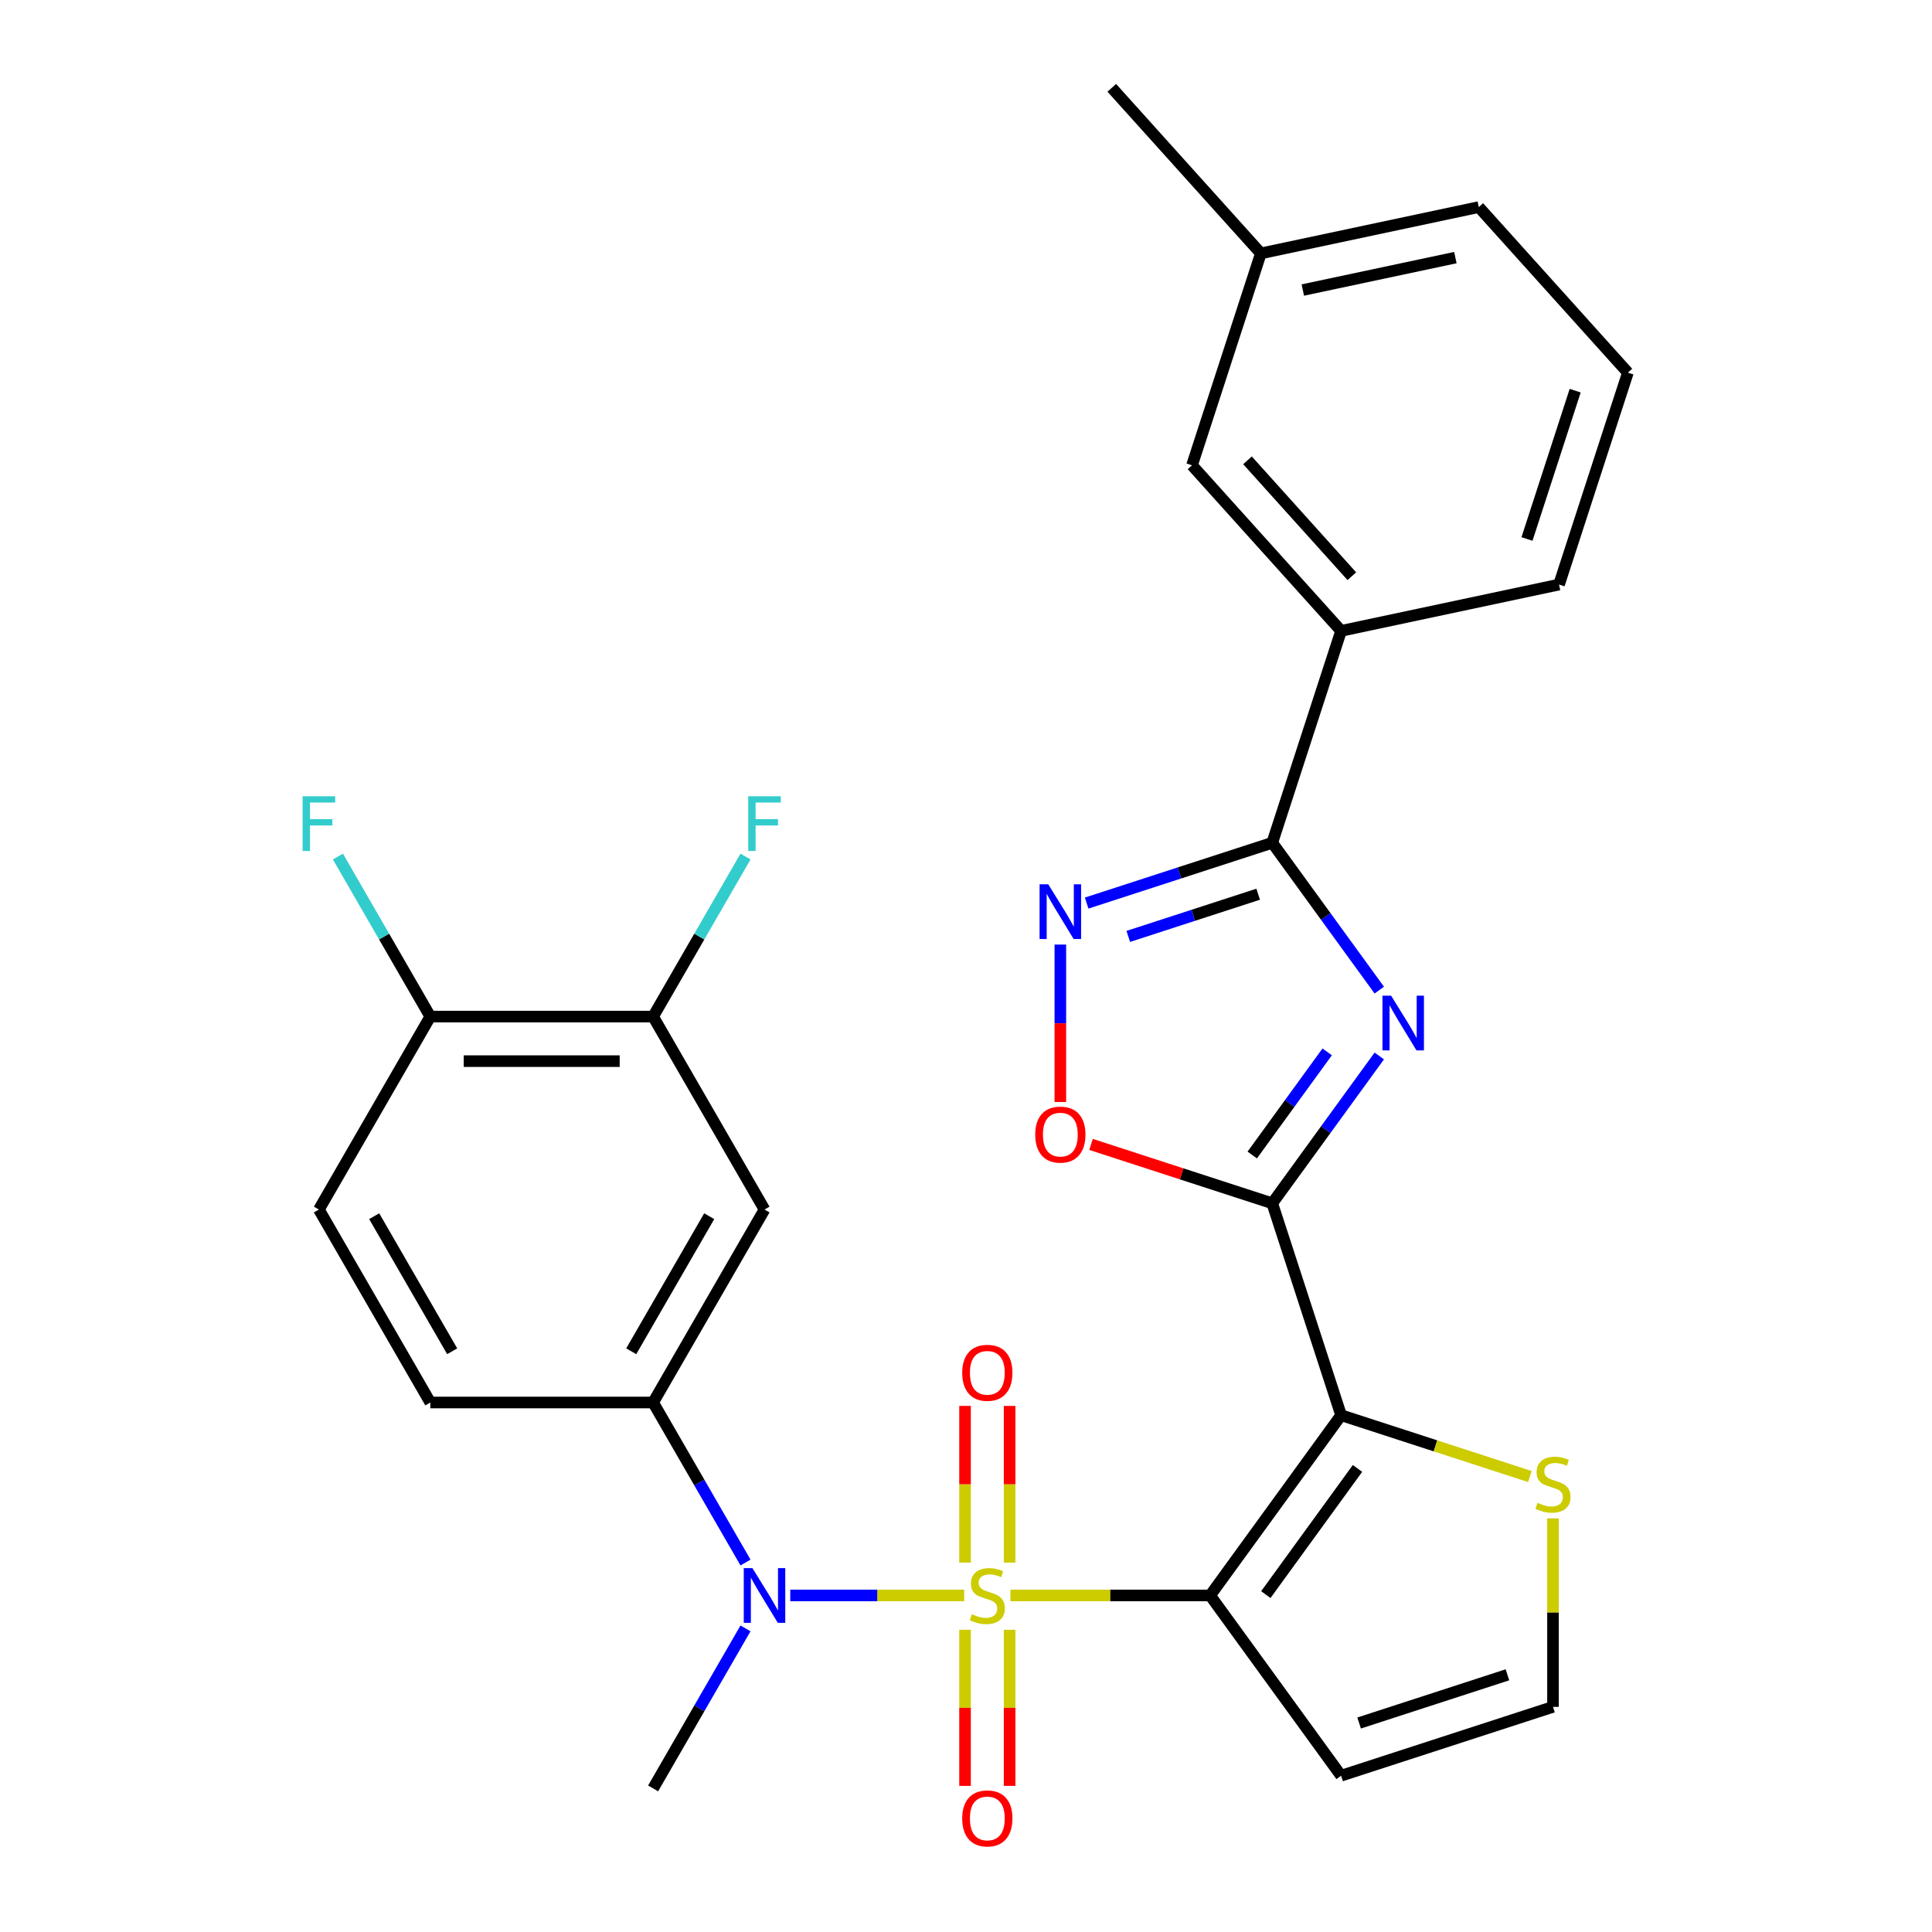 <?xml version='1.0' encoding='iso-8859-1'?>
<svg version='1.1' baseProfile='full'
              xmlns='http://www.w3.org/2000/svg'
                      xmlns:rdkit='http://www.rdkit.org/xml'
                      xmlns:xlink='http://www.w3.org/1999/xlink'
                  xml:space='preserve'
width='1000px' height='1000px' viewBox='0 0 1000 1000'>
<!-- END OF HEADER -->
<rect style='opacity:1.0;fill:#FFFFFF;stroke:none' width='1000' height='1000' x='0' y='0'> </rect>
<path class='bond-0' d='M 523,825.805 L 574.681,825.805' style='fill:none;fill-rule:evenodd;stroke:#CCCC00;stroke-width:6px;stroke-linecap:butt;stroke-linejoin:miter;stroke-opacity:1' />
<path class='bond-0' d='M 574.681,825.805 L 626.363,825.805' style='fill:none;fill-rule:evenodd;stroke:#000000;stroke-width:6px;stroke-linecap:butt;stroke-linejoin:miter;stroke-opacity:1' />
<path class='bond-5' d='M 499.074,825.805 L 454.055,825.805' style='fill:none;fill-rule:evenodd;stroke:#CCCC00;stroke-width:6px;stroke-linecap:butt;stroke-linejoin:miter;stroke-opacity:1' />
<path class='bond-5' d='M 454.055,825.805 L 409.036,825.805' style='fill:none;fill-rule:evenodd;stroke:#0000FF;stroke-width:6px;stroke-linecap:butt;stroke-linejoin:miter;stroke-opacity:1' />
<path class='bond-12' d='M 522.57,808.802 L 522.57,768.25' style='fill:none;fill-rule:evenodd;stroke:#CCCC00;stroke-width:6px;stroke-linecap:butt;stroke-linejoin:miter;stroke-opacity:1' />
<path class='bond-12' d='M 522.57,768.25 L 522.57,727.697' style='fill:none;fill-rule:evenodd;stroke:#FF0000;stroke-width:6px;stroke-linecap:butt;stroke-linejoin:miter;stroke-opacity:1' />
<path class='bond-12' d='M 499.505,808.802 L 499.505,768.25' style='fill:none;fill-rule:evenodd;stroke:#CCCC00;stroke-width:6px;stroke-linecap:butt;stroke-linejoin:miter;stroke-opacity:1' />
<path class='bond-12' d='M 499.505,768.25 L 499.505,727.697' style='fill:none;fill-rule:evenodd;stroke:#FF0000;stroke-width:6px;stroke-linecap:butt;stroke-linejoin:miter;stroke-opacity:1' />
<path class='bond-13' d='M 499.505,843.568 L 499.505,883.97' style='fill:none;fill-rule:evenodd;stroke:#CCCC00;stroke-width:6px;stroke-linecap:butt;stroke-linejoin:miter;stroke-opacity:1' />
<path class='bond-13' d='M 499.505,883.97 L 499.505,924.371' style='fill:none;fill-rule:evenodd;stroke:#FF0000;stroke-width:6px;stroke-linecap:butt;stroke-linejoin:miter;stroke-opacity:1' />
<path class='bond-13' d='M 522.57,843.568 L 522.57,883.97' style='fill:none;fill-rule:evenodd;stroke:#CCCC00;stroke-width:6px;stroke-linecap:butt;stroke-linejoin:miter;stroke-opacity:1' />
<path class='bond-13' d='M 522.57,883.97 L 522.57,924.371' style='fill:none;fill-rule:evenodd;stroke:#FF0000;stroke-width:6px;stroke-linecap:butt;stroke-linejoin:miter;stroke-opacity:1' />
<path class='bond-1' d='M 626.363,825.805 L 694.149,732.505' style='fill:none;fill-rule:evenodd;stroke:#000000;stroke-width:6px;stroke-linecap:butt;stroke-linejoin:miter;stroke-opacity:1' />
<path class='bond-1' d='M 655.191,825.367 L 702.641,760.057' style='fill:none;fill-rule:evenodd;stroke:#000000;stroke-width:6px;stroke-linecap:butt;stroke-linejoin:miter;stroke-opacity:1' />
<path class='bond-10' d='M 626.363,825.805 L 694.149,919.105' style='fill:none;fill-rule:evenodd;stroke:#000000;stroke-width:6px;stroke-linecap:butt;stroke-linejoin:miter;stroke-opacity:1' />
<path class='bond-2' d='M 694.149,732.505 L 658.512,622.824' style='fill:none;fill-rule:evenodd;stroke:#000000;stroke-width:6px;stroke-linecap:butt;stroke-linejoin:miter;stroke-opacity:1' />
<path class='bond-9' d='M 694.149,732.505 L 743.008,748.38' style='fill:none;fill-rule:evenodd;stroke:#000000;stroke-width:6px;stroke-linecap:butt;stroke-linejoin:miter;stroke-opacity:1' />
<path class='bond-9' d='M 743.008,748.38 L 791.867,764.255' style='fill:none;fill-rule:evenodd;stroke:#CCCC00;stroke-width:6px;stroke-linecap:butt;stroke-linejoin:miter;stroke-opacity:1' />
<path class='bond-3' d='M 658.512,622.824 L 686.214,584.695' style='fill:none;fill-rule:evenodd;stroke:#000000;stroke-width:6px;stroke-linecap:butt;stroke-linejoin:miter;stroke-opacity:1' />
<path class='bond-3' d='M 686.214,584.695 L 713.916,546.567' style='fill:none;fill-rule:evenodd;stroke:#0000FF;stroke-width:6px;stroke-linecap:butt;stroke-linejoin:miter;stroke-opacity:1' />
<path class='bond-3' d='M 648.162,597.828 L 667.554,571.138' style='fill:none;fill-rule:evenodd;stroke:#000000;stroke-width:6px;stroke-linecap:butt;stroke-linejoin:miter;stroke-opacity:1' />
<path class='bond-3' d='M 667.554,571.138 L 686.945,544.448' style='fill:none;fill-rule:evenodd;stroke:#0000FF;stroke-width:6px;stroke-linecap:butt;stroke-linejoin:miter;stroke-opacity:1' />
<path class='bond-7' d='M 658.512,622.824 L 611.613,607.585' style='fill:none;fill-rule:evenodd;stroke:#000000;stroke-width:6px;stroke-linecap:butt;stroke-linejoin:miter;stroke-opacity:1' />
<path class='bond-7' d='M 611.613,607.585 L 564.714,592.347' style='fill:none;fill-rule:evenodd;stroke:#FF0000;stroke-width:6px;stroke-linecap:butt;stroke-linejoin:miter;stroke-opacity:1' />
<path class='bond-4' d='M 713.916,512.48 L 686.214,474.352' style='fill:none;fill-rule:evenodd;stroke:#0000FF;stroke-width:6px;stroke-linecap:butt;stroke-linejoin:miter;stroke-opacity:1' />
<path class='bond-4' d='M 686.214,474.352 L 658.512,436.223' style='fill:none;fill-rule:evenodd;stroke:#000000;stroke-width:6px;stroke-linecap:butt;stroke-linejoin:miter;stroke-opacity:1' />
<path class='bond-14' d='M 658.512,436.223 L 694.149,326.542' style='fill:none;fill-rule:evenodd;stroke:#000000;stroke-width:6px;stroke-linecap:butt;stroke-linejoin:miter;stroke-opacity:1' />
<path class='bond-31' d='M 658.512,436.223 L 610.483,451.829' style='fill:none;fill-rule:evenodd;stroke:#000000;stroke-width:6px;stroke-linecap:butt;stroke-linejoin:miter;stroke-opacity:1' />
<path class='bond-31' d='M 610.483,451.829 L 562.454,467.434' style='fill:none;fill-rule:evenodd;stroke:#0000FF;stroke-width:6px;stroke-linecap:butt;stroke-linejoin:miter;stroke-opacity:1' />
<path class='bond-31' d='M 651.23,462.841 L 617.61,473.765' style='fill:none;fill-rule:evenodd;stroke:#000000;stroke-width:6px;stroke-linecap:butt;stroke-linejoin:miter;stroke-opacity:1' />
<path class='bond-31' d='M 617.61,473.765 L 583.99,484.689' style='fill:none;fill-rule:evenodd;stroke:#0000FF;stroke-width:6px;stroke-linecap:butt;stroke-linejoin:miter;stroke-opacity:1' />
<path class='bond-8' d='M 385.872,808.762 L 361.961,767.346' style='fill:none;fill-rule:evenodd;stroke:#0000FF;stroke-width:6px;stroke-linecap:butt;stroke-linejoin:miter;stroke-opacity:1' />
<path class='bond-8' d='M 361.961,767.346 L 338.049,725.93' style='fill:none;fill-rule:evenodd;stroke:#000000;stroke-width:6px;stroke-linecap:butt;stroke-linejoin:miter;stroke-opacity:1' />
<path class='bond-24' d='M 385.872,842.848 L 361.961,884.264' style='fill:none;fill-rule:evenodd;stroke:#0000FF;stroke-width:6px;stroke-linecap:butt;stroke-linejoin:miter;stroke-opacity:1' />
<path class='bond-24' d='M 361.961,884.264 L 338.049,925.679' style='fill:none;fill-rule:evenodd;stroke:#000000;stroke-width:6px;stroke-linecap:butt;stroke-linejoin:miter;stroke-opacity:1' />
<path class='bond-6' d='M 548.831,488.904 L 548.831,529.657' style='fill:none;fill-rule:evenodd;stroke:#0000FF;stroke-width:6px;stroke-linecap:butt;stroke-linejoin:miter;stroke-opacity:1' />
<path class='bond-6' d='M 548.831,529.657 L 548.831,570.409' style='fill:none;fill-rule:evenodd;stroke:#FF0000;stroke-width:6px;stroke-linecap:butt;stroke-linejoin:miter;stroke-opacity:1' />
<path class='bond-11' d='M 338.049,725.93 L 395.712,626.055' style='fill:none;fill-rule:evenodd;stroke:#000000;stroke-width:6px;stroke-linecap:butt;stroke-linejoin:miter;stroke-opacity:1' />
<path class='bond-11' d='M 326.724,699.416 L 367.087,629.504' style='fill:none;fill-rule:evenodd;stroke:#000000;stroke-width:6px;stroke-linecap:butt;stroke-linejoin:miter;stroke-opacity:1' />
<path class='bond-18' d='M 338.049,725.93 L 222.724,725.93' style='fill:none;fill-rule:evenodd;stroke:#000000;stroke-width:6px;stroke-linecap:butt;stroke-linejoin:miter;stroke-opacity:1' />
<path class='bond-29' d='M 803.83,785.905 L 803.83,834.686' style='fill:none;fill-rule:evenodd;stroke:#CCCC00;stroke-width:6px;stroke-linecap:butt;stroke-linejoin:miter;stroke-opacity:1' />
<path class='bond-29' d='M 803.83,834.686 L 803.83,883.467' style='fill:none;fill-rule:evenodd;stroke:#000000;stroke-width:6px;stroke-linecap:butt;stroke-linejoin:miter;stroke-opacity:1' />
<path class='bond-16' d='M 694.149,919.105 L 803.83,883.467' style='fill:none;fill-rule:evenodd;stroke:#000000;stroke-width:6px;stroke-linecap:butt;stroke-linejoin:miter;stroke-opacity:1' />
<path class='bond-16' d='M 703.474,891.823 L 780.25,866.877' style='fill:none;fill-rule:evenodd;stroke:#000000;stroke-width:6px;stroke-linecap:butt;stroke-linejoin:miter;stroke-opacity:1' />
<path class='bond-15' d='M 395.712,626.055 L 338.049,526.181' style='fill:none;fill-rule:evenodd;stroke:#000000;stroke-width:6px;stroke-linecap:butt;stroke-linejoin:miter;stroke-opacity:1' />
<path class='bond-19' d='M 694.149,326.542 L 616.981,240.839' style='fill:none;fill-rule:evenodd;stroke:#000000;stroke-width:6px;stroke-linecap:butt;stroke-linejoin:miter;stroke-opacity:1' />
<path class='bond-19' d='M 699.715,298.253 L 645.697,238.261' style='fill:none;fill-rule:evenodd;stroke:#000000;stroke-width:6px;stroke-linecap:butt;stroke-linejoin:miter;stroke-opacity:1' />
<path class='bond-25' d='M 694.149,326.542 L 806.954,302.565' style='fill:none;fill-rule:evenodd;stroke:#000000;stroke-width:6px;stroke-linecap:butt;stroke-linejoin:miter;stroke-opacity:1' />
<path class='bond-21' d='M 338.049,526.181 L 361.961,484.765' style='fill:none;fill-rule:evenodd;stroke:#000000;stroke-width:6px;stroke-linecap:butt;stroke-linejoin:miter;stroke-opacity:1' />
<path class='bond-21' d='M 361.961,484.765 L 385.872,443.349' style='fill:none;fill-rule:evenodd;stroke:#33CCCC;stroke-width:6px;stroke-linecap:butt;stroke-linejoin:miter;stroke-opacity:1' />
<path class='bond-30' d='M 338.049,526.181 L 222.724,526.181' style='fill:none;fill-rule:evenodd;stroke:#000000;stroke-width:6px;stroke-linecap:butt;stroke-linejoin:miter;stroke-opacity:1' />
<path class='bond-30' d='M 320.75,549.246 L 240.023,549.246' style='fill:none;fill-rule:evenodd;stroke:#000000;stroke-width:6px;stroke-linecap:butt;stroke-linejoin:miter;stroke-opacity:1' />
<path class='bond-17' d='M 222.724,526.181 L 165.061,626.055' style='fill:none;fill-rule:evenodd;stroke:#000000;stroke-width:6px;stroke-linecap:butt;stroke-linejoin:miter;stroke-opacity:1' />
<path class='bond-22' d='M 222.724,526.181 L 198.812,484.765' style='fill:none;fill-rule:evenodd;stroke:#000000;stroke-width:6px;stroke-linecap:butt;stroke-linejoin:miter;stroke-opacity:1' />
<path class='bond-22' d='M 198.812,484.765 L 174.901,443.349' style='fill:none;fill-rule:evenodd;stroke:#33CCCC;stroke-width:6px;stroke-linecap:butt;stroke-linejoin:miter;stroke-opacity:1' />
<path class='bond-20' d='M 222.724,725.93 L 165.061,626.055' style='fill:none;fill-rule:evenodd;stroke:#000000;stroke-width:6px;stroke-linecap:butt;stroke-linejoin:miter;stroke-opacity:1' />
<path class='bond-20' d='M 234.049,699.416 L 193.685,629.504' style='fill:none;fill-rule:evenodd;stroke:#000000;stroke-width:6px;stroke-linecap:butt;stroke-linejoin:miter;stroke-opacity:1' />
<path class='bond-23' d='M 616.981,240.839 L 652.619,131.158' style='fill:none;fill-rule:evenodd;stroke:#000000;stroke-width:6px;stroke-linecap:butt;stroke-linejoin:miter;stroke-opacity:1' />
<path class='bond-28' d='M 652.619,131.158 L 575.451,45.455' style='fill:none;fill-rule:evenodd;stroke:#000000;stroke-width:6px;stroke-linecap:butt;stroke-linejoin:miter;stroke-opacity:1' />
<path class='bond-32' d='M 652.619,131.158 L 765.424,107.181' style='fill:none;fill-rule:evenodd;stroke:#000000;stroke-width:6px;stroke-linecap:butt;stroke-linejoin:miter;stroke-opacity:1' />
<path class='bond-32' d='M 674.335,150.122 L 753.299,133.338' style='fill:none;fill-rule:evenodd;stroke:#000000;stroke-width:6px;stroke-linecap:butt;stroke-linejoin:miter;stroke-opacity:1' />
<path class='bond-26' d='M 806.954,302.565 L 842.592,192.884' style='fill:none;fill-rule:evenodd;stroke:#000000;stroke-width:6px;stroke-linecap:butt;stroke-linejoin:miter;stroke-opacity:1' />
<path class='bond-26' d='M 790.364,278.985 L 815.31,202.209' style='fill:none;fill-rule:evenodd;stroke:#000000;stroke-width:6px;stroke-linecap:butt;stroke-linejoin:miter;stroke-opacity:1' />
<path class='bond-27' d='M 842.592,192.884 L 765.424,107.181' style='fill:none;fill-rule:evenodd;stroke:#000000;stroke-width:6px;stroke-linecap:butt;stroke-linejoin:miter;stroke-opacity:1' />
<path  class='atom-0' d='M 503.037 835.525
Q 503.357 835.645, 504.677 836.205
Q 505.997 836.765, 507.437 837.125
Q 508.917 837.445, 510.357 837.445
Q 513.037 837.445, 514.597 836.165
Q 516.157 834.845, 516.157 832.565
Q 516.157 831.005, 515.357 830.045
Q 514.597 829.085, 513.397 828.565
Q 512.197 828.045, 510.197 827.445
Q 507.677 826.685, 506.157 825.965
Q 504.677 825.245, 503.597 823.725
Q 502.557 822.205, 502.557 819.645
Q 502.557 816.085, 504.957 813.885
Q 507.397 811.685, 512.197 811.685
Q 515.477 811.685, 519.197 813.245
L 518.277 816.325
Q 514.877 814.925, 512.317 814.925
Q 509.557 814.925, 508.037 816.085
Q 506.517 817.205, 506.557 819.165
Q 506.557 820.685, 507.317 821.605
Q 508.117 822.525, 509.237 823.045
Q 510.397 823.565, 512.317 824.165
Q 514.877 824.965, 516.397 825.765
Q 517.917 826.565, 518.997 828.205
Q 520.117 829.805, 520.117 832.565
Q 520.117 836.485, 517.477 838.605
Q 514.877 840.685, 510.517 840.685
Q 507.997 840.685, 506.077 840.125
Q 504.197 839.605, 501.957 838.685
L 503.037 835.525
' fill='#CCCC00'/>
<path  class='atom-4' d='M 720.038 515.363
L 729.318 530.363
Q 730.238 531.843, 731.718 534.523
Q 733.198 537.203, 733.278 537.363
L 733.278 515.363
L 737.038 515.363
L 737.038 543.683
L 733.158 543.683
L 723.198 527.283
Q 722.038 525.363, 720.798 523.163
Q 719.598 520.963, 719.238 520.283
L 719.238 543.683
L 715.558 543.683
L 715.558 515.363
L 720.038 515.363
' fill='#0000FF'/>
<path  class='atom-6' d='M 389.452 811.645
L 398.732 826.645
Q 399.652 828.125, 401.132 830.805
Q 402.612 833.485, 402.692 833.645
L 402.692 811.645
L 406.452 811.645
L 406.452 839.965
L 402.572 839.965
L 392.612 823.565
Q 391.452 821.645, 390.212 819.445
Q 389.012 817.245, 388.652 816.565
L 388.652 839.965
L 384.972 839.965
L 384.972 811.645
L 389.452 811.645
' fill='#0000FF'/>
<path  class='atom-7' d='M 542.571 457.701
L 551.851 472.701
Q 552.771 474.181, 554.251 476.861
Q 555.731 479.541, 555.811 479.701
L 555.811 457.701
L 559.571 457.701
L 559.571 486.021
L 555.691 486.021
L 545.731 469.621
Q 544.571 467.701, 543.331 465.501
Q 542.131 463.301, 541.771 462.621
L 541.771 486.021
L 538.091 486.021
L 538.091 457.701
L 542.571 457.701
' fill='#0000FF'/>
<path  class='atom-8' d='M 535.831 587.266
Q 535.831 580.466, 539.191 576.666
Q 542.551 572.866, 548.831 572.866
Q 555.111 572.866, 558.471 576.666
Q 561.831 580.466, 561.831 587.266
Q 561.831 594.146, 558.431 598.066
Q 555.031 601.946, 548.831 601.946
Q 542.591 601.946, 539.191 598.066
Q 535.831 594.186, 535.831 587.266
M 548.831 598.746
Q 553.151 598.746, 555.471 595.866
Q 557.831 592.946, 557.831 587.266
Q 557.831 581.706, 555.471 578.906
Q 553.151 576.066, 548.831 576.066
Q 544.511 576.066, 542.151 578.866
Q 539.831 581.666, 539.831 587.266
Q 539.831 592.986, 542.151 595.866
Q 544.511 598.746, 548.831 598.746
' fill='#FF0000'/>
<path  class='atom-10' d='M 795.83 777.862
Q 796.15 777.982, 797.47 778.542
Q 798.79 779.102, 800.23 779.462
Q 801.71 779.782, 803.15 779.782
Q 805.83 779.782, 807.39 778.502
Q 808.95 777.182, 808.95 774.902
Q 808.95 773.342, 808.15 772.382
Q 807.39 771.422, 806.19 770.902
Q 804.99 770.382, 802.99 769.782
Q 800.47 769.022, 798.95 768.302
Q 797.47 767.582, 796.39 766.062
Q 795.35 764.542, 795.35 761.982
Q 795.35 758.422, 797.75 756.222
Q 800.19 754.022, 804.99 754.022
Q 808.27 754.022, 811.99 755.582
L 811.07 758.662
Q 807.67 757.262, 805.11 757.262
Q 802.35 757.262, 800.83 758.422
Q 799.31 759.542, 799.35 761.502
Q 799.35 763.022, 800.11 763.942
Q 800.91 764.862, 802.03 765.382
Q 803.19 765.902, 805.11 766.502
Q 807.67 767.302, 809.19 768.102
Q 810.71 768.902, 811.79 770.542
Q 812.91 772.142, 812.91 774.902
Q 812.91 778.822, 810.27 780.942
Q 807.67 783.022, 803.31 783.022
Q 800.79 783.022, 798.87 782.462
Q 796.99 781.942, 794.75 781.022
L 795.83 777.862
' fill='#CCCC00'/>
<path  class='atom-13' d='M 498.037 710.559
Q 498.037 703.759, 501.397 699.959
Q 504.757 696.159, 511.037 696.159
Q 517.317 696.159, 520.677 699.959
Q 524.037 703.759, 524.037 710.559
Q 524.037 717.439, 520.637 721.359
Q 517.237 725.239, 511.037 725.239
Q 504.797 725.239, 501.397 721.359
Q 498.037 717.479, 498.037 710.559
M 511.037 722.039
Q 515.357 722.039, 517.677 719.159
Q 520.037 716.239, 520.037 710.559
Q 520.037 704.999, 517.677 702.199
Q 515.357 699.359, 511.037 699.359
Q 506.717 699.359, 504.357 702.159
Q 502.037 704.959, 502.037 710.559
Q 502.037 716.279, 504.357 719.159
Q 506.717 722.039, 511.037 722.039
' fill='#FF0000'/>
<path  class='atom-14' d='M 498.037 941.21
Q 498.037 934.41, 501.397 930.61
Q 504.757 926.81, 511.037 926.81
Q 517.317 926.81, 520.677 930.61
Q 524.037 934.41, 524.037 941.21
Q 524.037 948.09, 520.637 952.01
Q 517.237 955.89, 511.037 955.89
Q 504.797 955.89, 501.397 952.01
Q 498.037 948.13, 498.037 941.21
M 511.037 952.69
Q 515.357 952.69, 517.677 949.81
Q 520.037 946.89, 520.037 941.21
Q 520.037 935.65, 517.677 932.85
Q 515.357 930.01, 511.037 930.01
Q 506.717 930.01, 504.357 932.81
Q 502.037 935.61, 502.037 941.21
Q 502.037 946.93, 504.357 949.81
Q 506.717 952.69, 511.037 952.69
' fill='#FF0000'/>
<path  class='atom-22' d='M 387.292 412.146
L 404.132 412.146
L 404.132 415.386
L 391.092 415.386
L 391.092 423.986
L 402.692 423.986
L 402.692 427.266
L 391.092 427.266
L 391.092 440.466
L 387.292 440.466
L 387.292 412.146
' fill='#33CCCC'/>
<path  class='atom-23' d='M 156.641 412.146
L 173.481 412.146
L 173.481 415.386
L 160.441 415.386
L 160.441 423.986
L 172.041 423.986
L 172.041 427.266
L 160.441 427.266
L 160.441 440.466
L 156.641 440.466
L 156.641 412.146
' fill='#33CCCC'/>
</svg>
